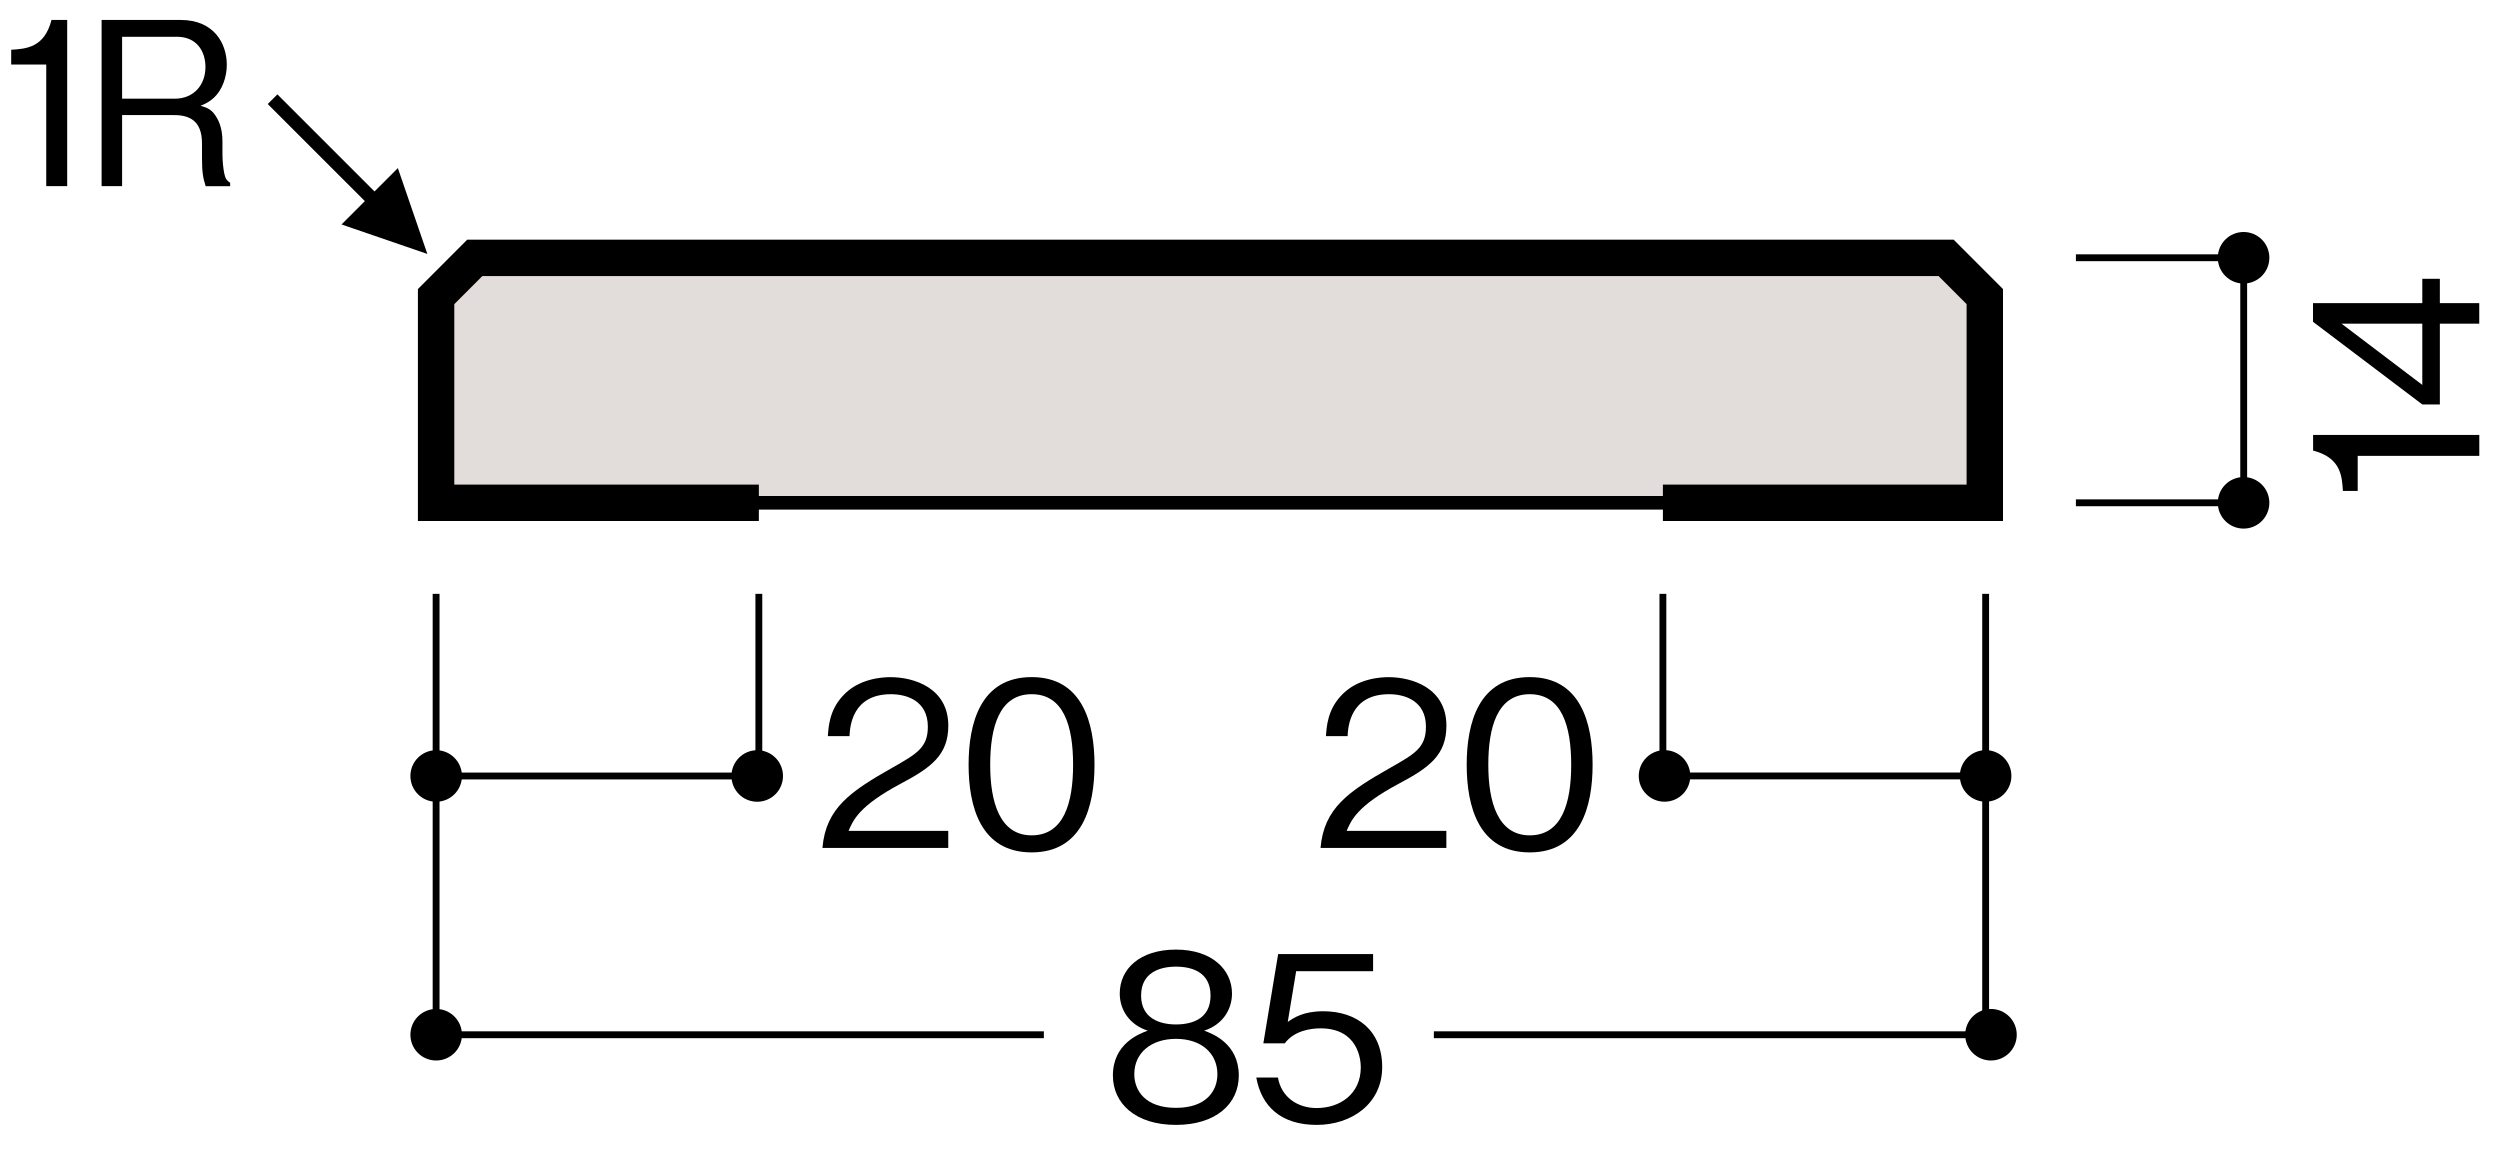 <?xml version="1.0" encoding="UTF-8"?>
<svg xmlns="http://www.w3.org/2000/svg" version="1.1" viewBox="0 0 500 230">
  <defs>
    <style>
      .cls-1 {
        stroke-width: 1.37px;
      }

      .cls-1, .cls-2, .cls-3 {
        fill: none;
        stroke: #000;
      }

      .cls-4 {
        fill: #e2dddb;
      }

      .cls-2 {
        stroke-width: 7.28px;
      }

      .cls-3 {
        stroke-width: 2.73px;
      }
    </style>
  </defs>
  <!-- Generator: Adobe Illustrator 28.7.1, SVG Export Plug-In . SVG Version: 1.2.0 Build 142)  -->
  <g>
    <g id="_レイヤー_1" data-name="レイヤー_1">
      <g>
        <polyline class="cls-4" points="151.77 100.56 87.22 100.56 87.22 59.32 94.96 51.57 389.22 51.57 396.96 59.32 396.96 100.56 332.58 100.56"/>
        <polyline class="cls-2" points="151.77 100.56 87.22 100.56 87.22 59.32 94.96 51.57 389.22 51.57 396.96 59.32 396.96 100.56 332.58 100.56"/>
        <path d="M448.72,56.71c2.85,0,5.15-2.31,5.15-5.16s-2.3-5.15-5.15-5.15-5.16,2.3-5.16,5.15,2.31,5.16,5.16,5.16"/>
        <path d="M448.72,105.72c2.85,0,5.15-2.31,5.15-5.16s-2.3-5.15-5.15-5.15-5.16,2.3-5.16,5.15,2.31,5.16,5.16,5.16"/>
        <g>
          <path d="M495.85,91.17h-24.31v7.01h-2.96c-.18-2.96-.41-6.65-5.96-8.06v-3.14h33.24v4.19Z"/>
          <path d="M487.97,60.63h7.88v4.1h-7.88v16.16h-3.51l-21.86-16.53v-3.73h21.86v-4.87h3.51v4.87ZM468.3,64.73l16.16,12.25v-12.25h-16.16Z"/>
        </g>
        <polyline class="cls-1" points="208.77 206.95 87.22 206.95 87.22 118.77"/>
        <polyline class="cls-1" points="397.13 118.77 397.13 206.95 286.77 206.95"/>
        <path d="M92.39,206.95c0,2.85-2.31,5.15-5.16,5.15s-5.15-2.3-5.15-5.15,2.3-5.16,5.15-5.16,5.16,2.31,5.16,5.16"/>
        <path d="M403.35,206.95c0,2.85-2.31,5.15-5.16,5.15s-5.15-2.3-5.15-5.15,2.3-5.16,5.15-5.16,5.16,2.31,5.16,5.16"/>
        <g>
          <path d="M235.19,224.98c-8.15,0-12.61-4.33-12.61-9.88,0-6.42,5.37-8.38,6.97-8.97-3.6-1.14-5.6-4.1-5.6-7.42,0-4.92,4.01-8.79,11.25-8.79s11.2,4.05,11.2,8.79c0,3.23-1.91,6.24-5.56,7.42,1.59.59,6.92,2.55,6.92,8.97,0,5.69-4.6,9.88-12.57,9.88ZM235.19,207.77c-4.87,0-8.33,2.73-8.33,7.06,0,3.28,2.19,6.74,8.33,6.74s8.29-3.46,8.29-6.74c0-4.1-3.14-7.06-8.29-7.06ZM235.19,193.33c-3.23,0-6.97,1.18-6.97,5.78s3.78,5.78,6.97,5.78,6.92-1.09,6.92-5.78-3.73-5.78-6.92-5.78Z"/>
          <path d="M263.33,224.98c-7.19,0-11.06-3.78-12.07-9.47h4.33c.68,3.96,3.96,6.1,7.74,6.1,4.69,0,8.83-2.82,8.83-8.15,0-1.55-.55-7.79-8.06-7.79-2.05,0-5.28.5-7.15,3h-4.28l2.96-17.85h18.99v3.42h-15.39l-1.68,10.15c1.18-.82,3.1-2.14,7.1-2.14,6.78,0,11.79,3.87,11.79,11.16s-6.06,11.57-13.11,11.57Z"/>
        </g>
        <polygon class="cls-3" points="390.14 51.57 396.97 59.32 396.97 100.56 87.22 100.56 87.22 59.32 94.19 51.57 390.14 51.57"/>
        <polyline class="cls-1" points="415.18 51.55 448.74 51.55 448.74 100.56 415.18 100.56"/>
        <g>
          <path d="M9.25,37.23V12.91H2.24v-2.96c2.96-.18,6.65-.41,8.06-5.96h3.14v33.24h-4.19Z"/>
          <path d="M41.13,37.23c-.55-1.68-.73-2.91-.73-5.69v-2.87c0-4.55-2.55-5.65-5.55-5.65h-10.43v14.21h-4.1V3.99h15.8c6.74,0,9.24,4.78,9.24,8.97,0,2.46-.91,5.01-2.55,6.56-.91.86-1.82,1.27-2.69,1.64,1.23.36,2.23.64,3.23,2.37,1.05,1.73,1.14,3.82,1.14,4.83v2.46c0,1.46.18,2.96.36,3.87.23,1.05.5,1.41,1.18,1.87v.68h-4.92ZM35.35,7.36h-10.93v12.38h10.52c3.87,0,6.15-2.82,6.15-6.33,0-3.14-1.73-6.06-5.74-6.06Z"/>
        </g>
        <line class="cls-3" x1="54.51" y1="19.84" x2="77.43" y2="42.75"/>
        <polygon points="85.47 50.79 85.47 50.79 79.57 33.62 68.3 44.89 85.47 50.79"/>
        <g>
          <path d="M164.49,169.57c.68-7.92,5.55-11.25,13.89-15.98,4.96-2.82,7.19-4.05,7.19-8.24,0-5.24-4.28-6.51-7.38-6.51-7.83,0-8.2,6.6-8.29,8.38h-4.33c.14-1.91.32-5.15,2.96-8.01,3.14-3.51,7.92-3.78,9.56-3.78,4.74,0,11.57,2.19,11.57,9.7,0,5.87-3.42,8.38-9.52,11.61-8.38,4.46-9.52,7.33-10.43,9.43h19.94v3.42h-25.18Z"/>
          <path d="M206.33,170.48c-10.2,0-12.61-9.15-12.61-17.53s2.41-17.53,12.61-17.53,12.57,9.24,12.57,17.53-2.37,17.53-12.57,17.53ZM206.33,138.84c-6.51,0-8.29,6.65-8.29,14.12s1.91,14.11,8.29,14.11,8.29-6.37,8.29-14.11-1.87-14.12-8.29-14.12Z"/>
          <path d="M264.11,169.57c.68-7.92,5.55-11.25,13.89-15.98,4.96-2.82,7.19-4.05,7.19-8.24,0-5.24-4.28-6.51-7.38-6.51-7.83,0-8.2,6.6-8.29,8.38h-4.33c.14-1.91.32-5.15,2.96-8.01,3.14-3.51,7.92-3.78,9.56-3.78,4.74,0,11.57,2.19,11.57,9.7,0,5.87-3.42,8.38-9.52,11.61-8.38,4.46-9.52,7.33-10.43,9.43h19.94v3.42h-25.18Z"/>
          <path d="M305.95,170.48c-10.2,0-12.61-9.15-12.61-17.53s2.41-17.53,12.61-17.53,12.57,9.24,12.57,17.53-2.37,17.53-12.57,17.53ZM305.95,138.84c-6.51,0-8.29,6.65-8.29,14.12s1.91,14.11,8.29,14.11,8.29-6.37,8.29-14.11-1.87-14.12-8.29-14.12Z"/>
        </g>
        <line class="cls-1" x1="151.43" y1="155.2" x2="87.22" y2="155.2"/>
        <path d="M92.39,155.2c0,2.85-2.31,5.15-5.16,5.15s-5.15-2.3-5.15-5.15,2.3-5.16,5.15-5.16,5.16,2.31,5.16,5.16"/>
        <path d="M156.6,155.2c0,2.85-2.31,5.15-5.16,5.15s-5.15-2.3-5.15-5.15,2.3-5.16,5.15-5.16,5.16,2.31,5.16,5.16"/>
        <line class="cls-1" x1="151.77" y1="155.2" x2="151.77" y2="118.77"/>
        <line class="cls-1" x1="332.92" y1="155.19" x2="397.13" y2="155.19"/>
        <path d="M391.97,155.19c0,2.85,2.31,5.15,5.15,5.15s5.16-2.3,5.16-5.15-2.3-5.16-5.15-5.16-5.16,2.31-5.16,5.16"/>
        <path d="M327.75,155.19c0,2.85,2.31,5.15,5.16,5.15s5.15-2.3,5.15-5.15-2.3-5.16-5.15-5.16-5.16,2.31-5.16,5.16"/>
        <line class="cls-1" x1="332.58" y1="155.19" x2="332.58" y2="118.77"/>
      </g>
    </g>
  </g>
</svg>